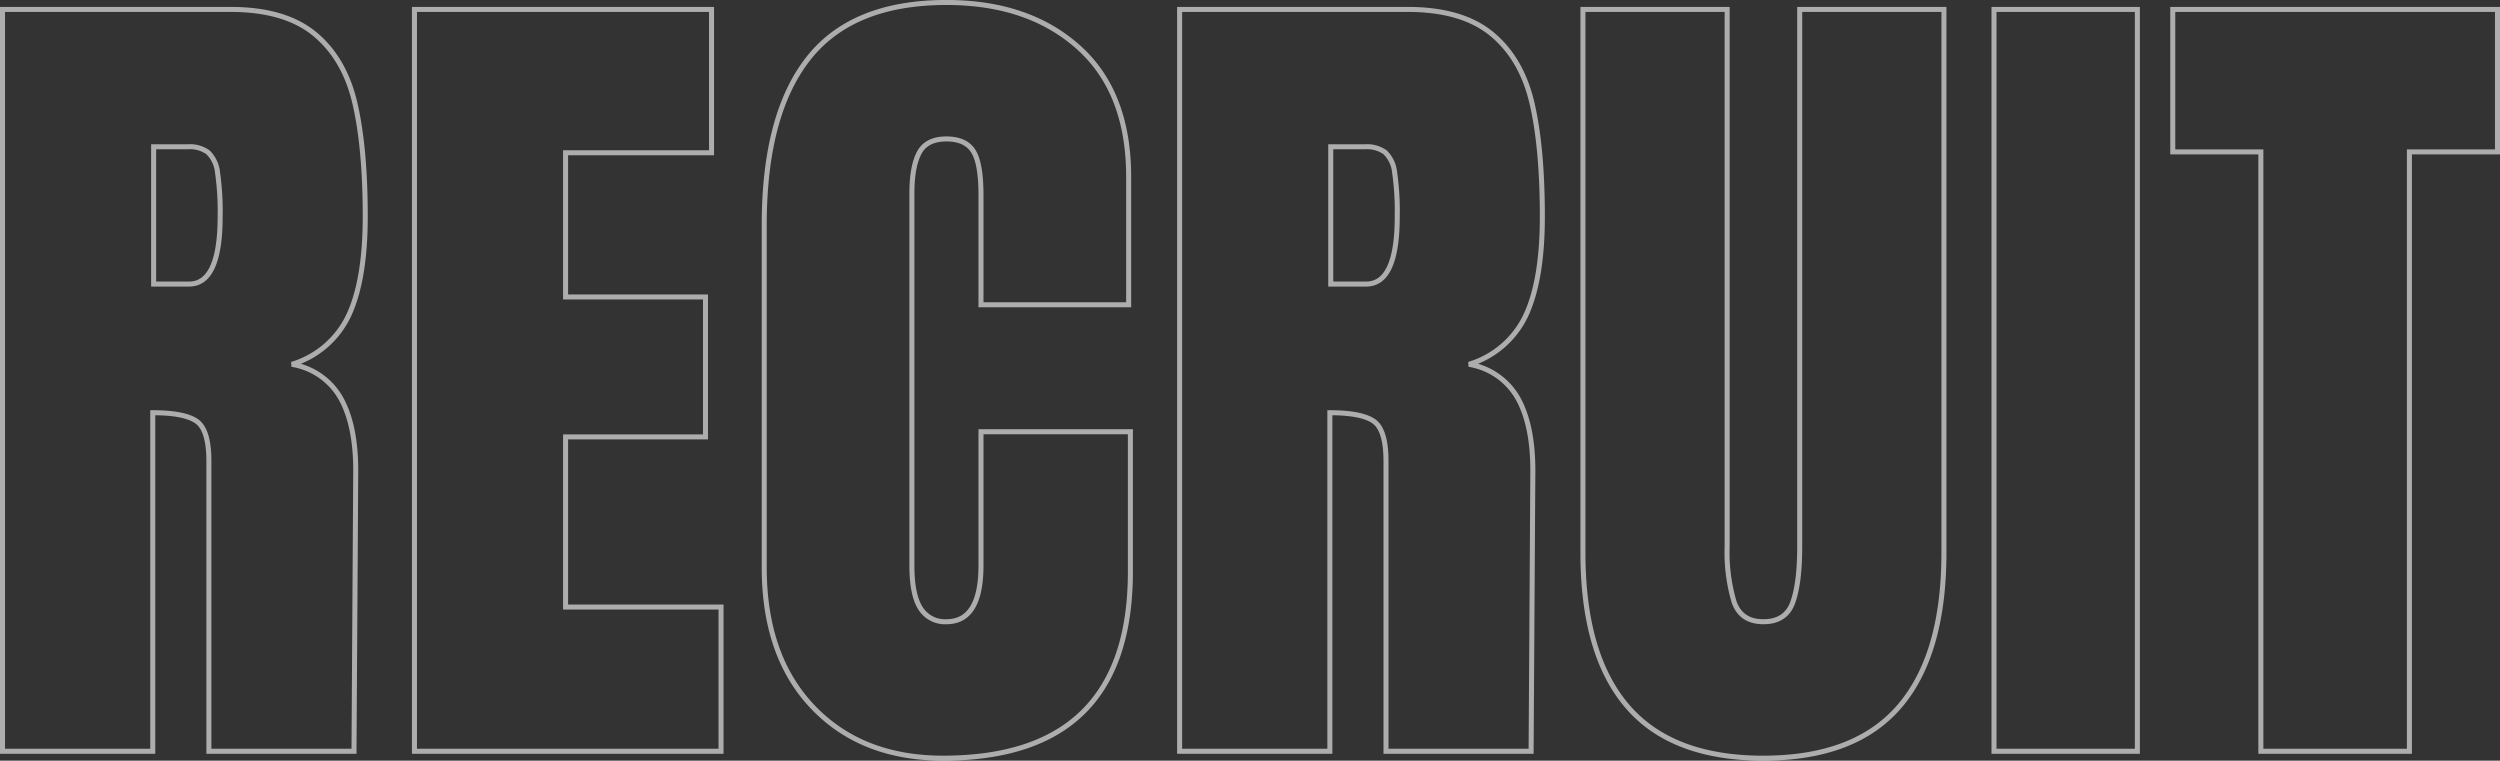 <svg xmlns="http://www.w3.org/2000/svg" width="497.908" height="151.5" viewBox="0 0 497.908 151.5">
  <rect x="0" y="0" width="497.908" height="151.5" fill="#333333" stroke="none"/>
  <path id="パス_352" data-name="パス 352" d="M6.536-147.748H51.944q10.836,0,16.77,4.9t8,13.76q2.064,8.858,2.064,22.618,0,12.556-3.268,19.608a18.359,18.359,0,0,1-11.352,9.8,13.672,13.672,0,0,1,9.718,6.708q3.01,5.332,3.01,14.448L76.54,0h-28.9V-57.792q0-6.192-2.408-7.912t-8.772-1.72V0H6.536Zm37.152,54.7q6.192,0,6.192-13.416a54.784,54.784,0,0,0-.516-8.772,6.518,6.518,0,0,0-1.892-4.042,6.136,6.136,0,0,0-3.956-1.118h-6.88v27.348ZM88.58,0V-147.748h59.168V-119.2H118.68v28.724h27.864v27.864H118.68v33.884h30.96V0ZM193.844,1.376q-16.168,0-25.886-10.148T158.24-36.636v-68.112q0-22.016,8.772-33.2t27.52-11.18q16.34,0,26.316,8.944t9.976,25.8v25.456H201.412v-21.844q0-6.364-1.548-8.772t-5.332-2.408q-3.956,0-5.418,2.752t-1.462,8.084V-36.98q0,5.848,1.72,8.514a5.732,5.732,0,0,0,5.16,2.666q6.88,0,6.88-11.18V-63.64h29.756v27.864Q231.168,1.376,193.844,1.376Zm47.128-149.124H286.38q10.836,0,16.77,4.9t8,13.76q2.064,8.858,2.064,22.618,0,12.556-3.268,19.608a18.359,18.359,0,0,1-11.352,9.8,13.672,13.672,0,0,1,9.718,6.708q3.01,5.332,3.01,14.448L310.976,0h-28.9V-57.792q0-6.192-2.408-7.912t-8.772-1.72V0H240.972Zm37.152,54.7q6.192,0,6.192-13.416a54.781,54.781,0,0,0-.516-8.772,6.518,6.518,0,0,0-1.892-4.042,6.136,6.136,0,0,0-3.956-1.118h-6.88v27.348Zm79.12,94.428q-18.232,0-27.09-10.32T321.3-39.56V-147.748H350.02V-40.764A34.8,34.8,0,0,0,351.4-29.756q1.376,3.956,5.848,3.956t5.848-3.87q1.376-3.87,1.376-11.094V-147.748h28.724V-39.56q0,20.3-8.858,30.616T357.244,1.376ZM403.168,0V-147.748H431.72V0Zm53.148,0V-119.368H438.772v-28.38h64.672v28.38H485.9V0Z" transform="translate(-6.036 149.624)" fill="none" stroke="#fff" stroke-width="1" opacity="0.6"/>
</svg>
